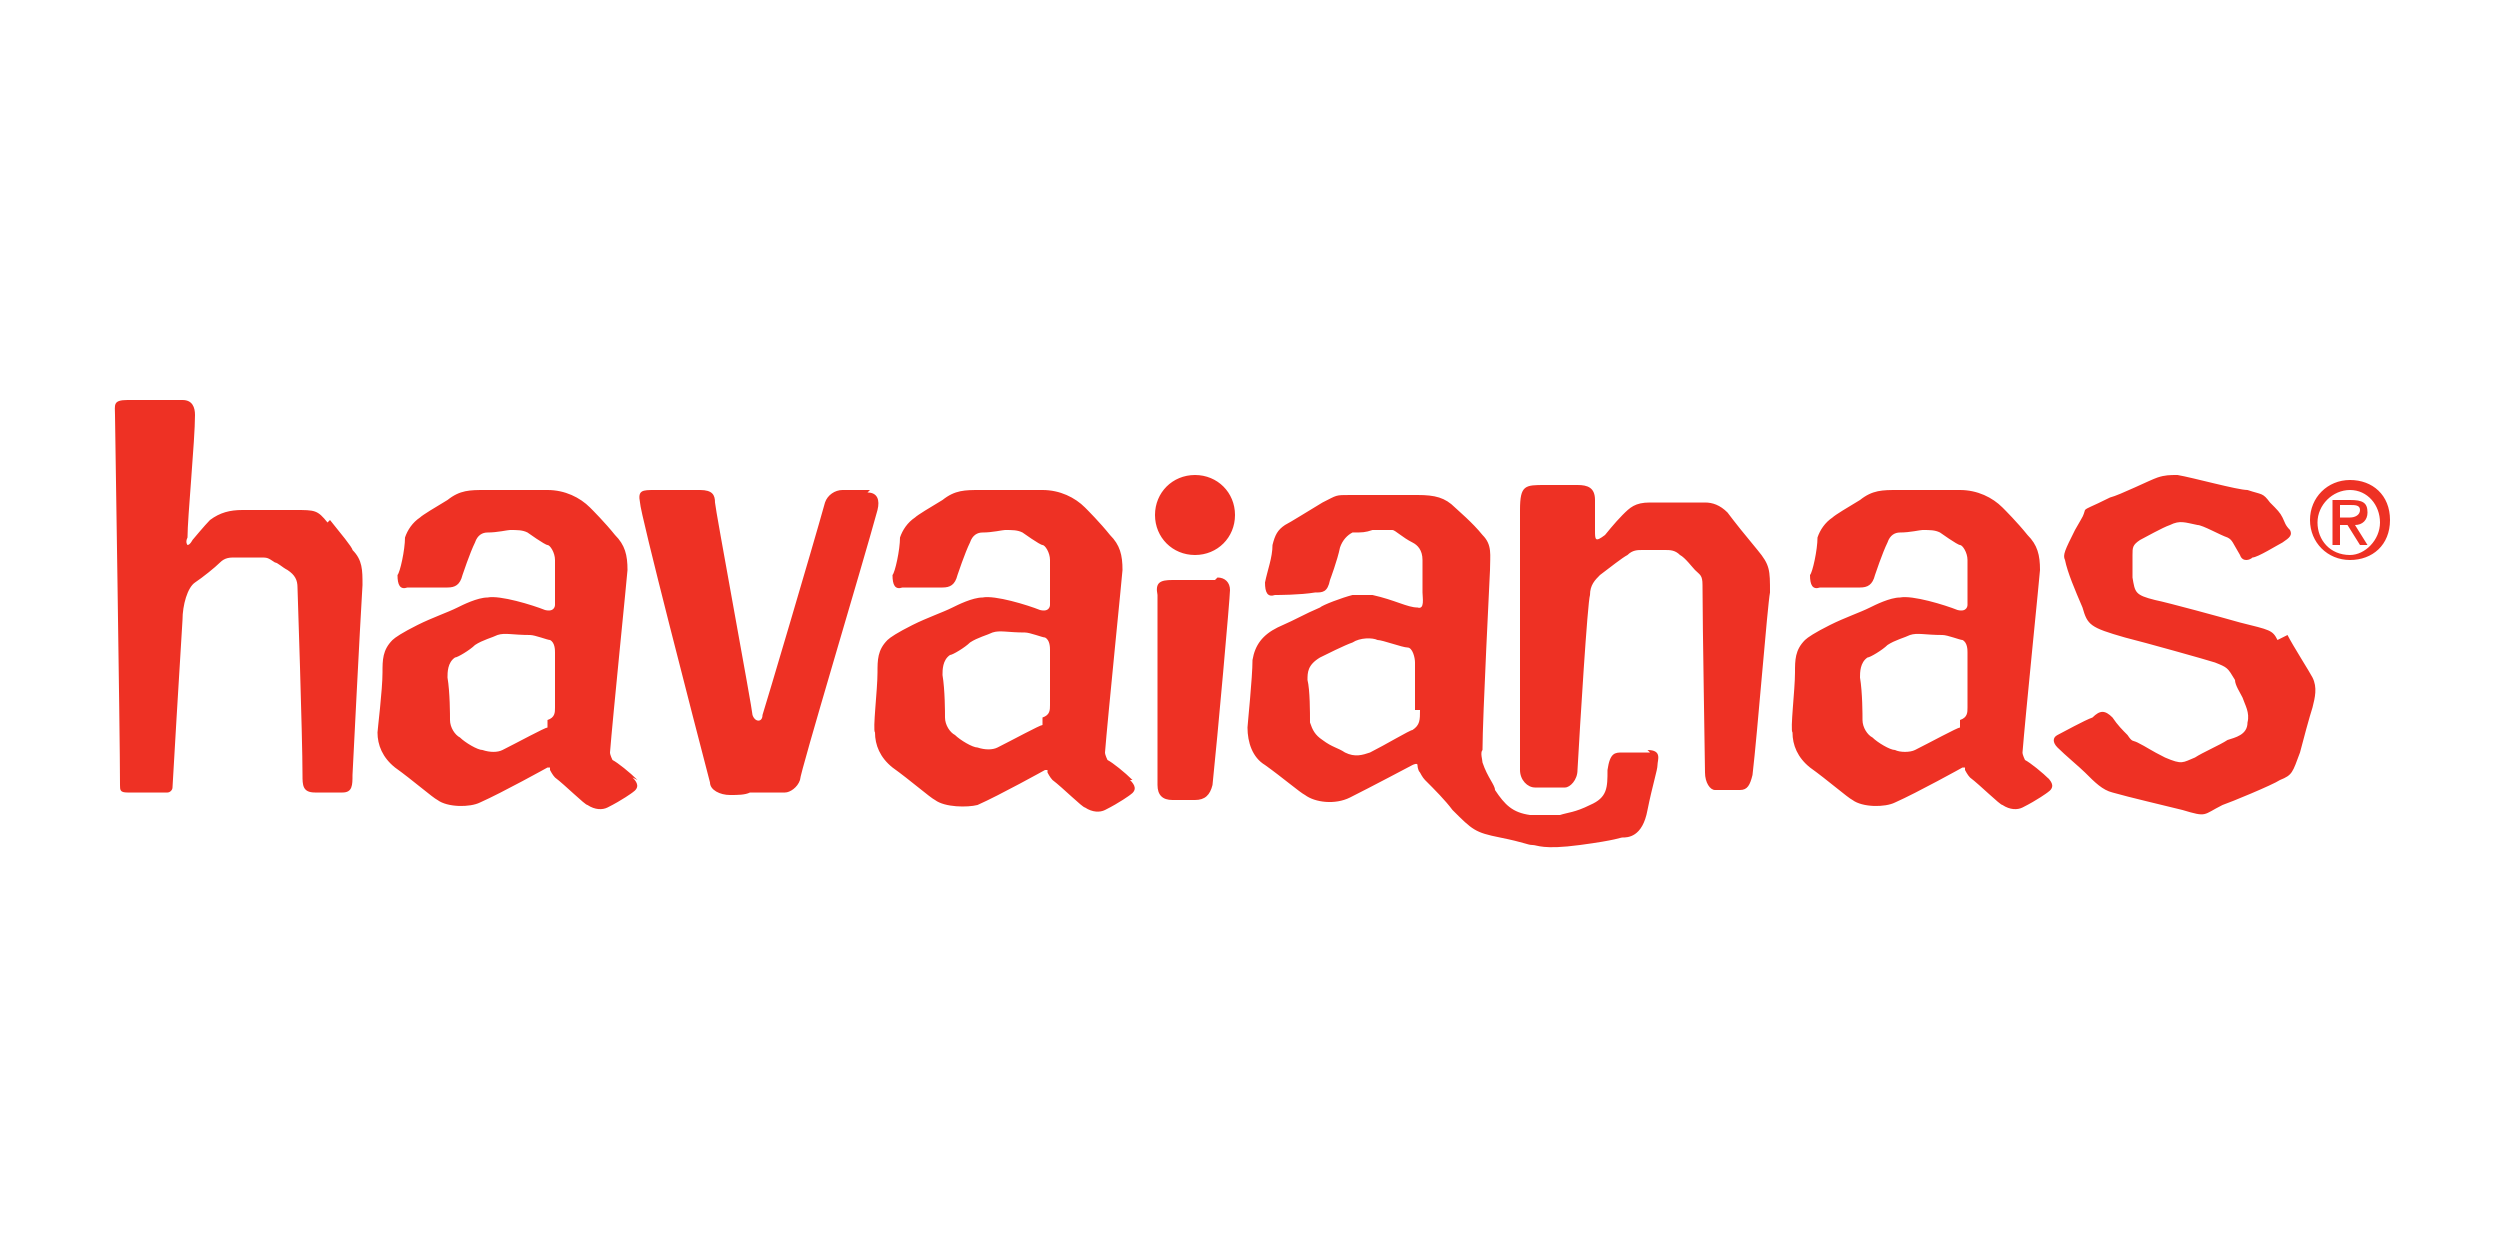 <svg xmlns="http://www.w3.org/2000/svg" viewBox="0 0 100 50"><path d="M94.7 20.5c0-.4-.2-.5-.7-.5h-.7v1.8h.3V21h.3l.5.8h.3l-.5-.8c.3 0 .5-.2.5-.5Zm-1.1.2v-.5h.4c.2 0 .4 0 .4.2s-.2.3-.4.3h-.3Zm.4-1.5c-.9 0-1.6.7-1.6 1.6s.7 1.6 1.6 1.6 1.6-.6 1.6-1.6-.7-1.6-1.6-1.6Zm0 3c-.8 0-1.3-.6-1.3-1.3s.6-1.3 1.3-1.3 1.2.6 1.2 1.3-.6 1.3-1.2 1.3Zm-28 7.9h-1.1c-.3 0-.5 0-.6.7 0 .7 0 1.1-.7 1.4-.6.3-.9.3-1.2.4h-1.2c-.7-.1-1-.4-1.4-1 0-.2-.3-.5-.5-1.1 0-.1-.1-.4 0-.5 0-1.3.3-7.1.3-7.2 0-.6.1-1-.3-1.4-.4-.5-1-1-1.1-1.1-.4-.4-.8-.5-1.5-.5H54c-.6 0-.5 0-1.1.3-.5.3-1.3.8-1.5.9-.3.2-.4.4-.5.8 0 .5-.2 1-.3 1.5 0 .4.1.6.4.5.1 0 1 0 1.6-.1.3 0 .5 0 .6-.5 0 0 .3-.8.4-1.3.1-.3.3-.5.5-.6.4 0 .5 0 .8-.1h.8c.1 0 .4.3.8.5.2.1.4.3.4.7v1.3c0 .2.1.7-.2.6-.4 0-.9-.3-1.8-.5h-.8c-.4.1-1.2.4-1.3.5-.7.3-.8.4-1.7.8-.6.3-.9.7-1 1.3 0 .7-.2 2.6-.2 2.7 0 .6.2 1.2.7 1.5.7.5 1.4 1.1 1.6 1.2.4.3 1.2.4 1.8.1.8-.4 2.5-1.3 2.5-1.3s.2-.1.2 0c0 0 0 .2.1.3 0 0 .1.2.2.3.4.4.8.8 1.1 1.2.8.8.9.9 1.9 1.1 1 .2 1.1.3 1.3.3.2 0 .4.2 1.9 0s1.6-.3 1.7-.3c.2 0 .8 0 1-1.1.2-1 .4-1.6.4-1.8 0-.2.2-.6-.4-.6Zm-9.2-1.7c0 .4 0 .6-.3.8-.1 0-1.1.6-1.7.9-.3.1-.6.2-1 0-.3-.2-.5-.2-.9-.5-.3-.2-.4-.4-.5-.7 0-.4 0-1.3-.1-1.7 0-.3 0-.6.5-.9.2-.1 1-.5 1.3-.6.3-.2.8-.2 1-.1.2 0 1 .3 1.2.3.2 0 .3.4.3.6v1.9Zm-31.3 2.8c-.3-.3-.8-.7-1-.8 0 0-.1-.2-.1-.3.1-1.3.7-7.2.7-7.3 0-.6-.1-1-.5-1.4-.4-.5-.9-1-1-1.1-.4-.4-1-.7-1.7-.7h-2.5c-.6 0-1 0-1.5.4-.5.3-1 .6-1.1.7-.3.2-.5.5-.6.8 0 .5-.2 1.4-.3 1.5 0 .4.1.6.4.5h1.6c.3 0 .5-.1.6-.5 0 0 .3-.9.5-1.3.1-.3.3-.4.5-.4.4 0 .8-.1.9-.1.3 0 .5 0 .7.1 0 0 .7.5.8.5.1 0 .3.3.3.6v1.8s0 .3-.4.2c-.5-.2-1.8-.6-2.3-.5-.4 0-1 .3-1.2.4-.4.2-1 .4-1.6.7-.6.3-.9.5-1 .6-.4.4-.4.8-.4 1.3 0 .7-.2 2.3-.2 2.4 0 .5.2 1 .7 1.4.7.5 1.5 1.2 1.7 1.3.4.3 1.3.3 1.7.1.9-.4 2.7-1.4 2.7-1.4h.1v.1s.1.2.2.3c.4.3 1.2 1.1 1.3 1.1.3.2.6.2.8.1.6-.3 1-.6 1-.6.3-.2.2-.4 0-.6Zm-3.6-2.1c-.1 0-1.2.6-1.8.9-.2.1-.5.1-.8 0-.2 0-.7-.3-.9-.5-.2-.1-.4-.4-.4-.7 0-.2 0-1.1-.1-1.7 0-.2 0-.6.3-.8.1 0 .6-.3.8-.5.3-.2.7-.3.9-.4.3-.1.6 0 1.3 0 .2 0 .7.2.8.2.2.1.2.4.2.5v2.2c0 .2 0 .4-.3.5Zm23.4 2.1c-.3-.3-.8-.7-1-.8 0 0-.1-.2-.1-.3.1-1.3.7-7.2.7-7.3 0-.6-.1-1-.5-1.4-.4-.5-.9-1-1-1.1-.4-.4-1-.7-1.7-.7h-2.5c-.6 0-1 0-1.5.4-.5.3-1 .6-1.1.7-.3.2-.5.5-.6.8 0 .5-.2 1.4-.3 1.5 0 .4.1.6.4.5h1.6c.3 0 .5-.1.6-.5 0 0 .3-.9.5-1.3.1-.3.3-.4.5-.4.4 0 .8-.1.9-.1.3 0 .5 0 .7.1 0 0 .7.5.8.5.1 0 .3.3.3.6v1.8s0 .3-.4.2c-.5-.2-1.8-.6-2.3-.5-.4 0-1 .3-1.2.4-.4.2-1 .4-1.6.7-.6.3-.9.5-1 .6-.4.4-.4.8-.4 1.3 0 .7-.2 2.3-.1 2.4 0 .5.2 1 .7 1.4.7.5 1.5 1.2 1.7 1.3.4.3 1.3.3 1.7.2.9-.4 2.7-1.4 2.7-1.4h.1v.1s.1.2.2.3c.4.3 1.2 1.1 1.3 1.1.3.2.6.2.8.1.6-.3 1-.6 1-.6.3-.2.2-.4 0-.6ZM41.7 29c-.1 0-1.2.6-1.8.9-.2.1-.5.1-.8 0-.2 0-.7-.3-.9-.5-.2-.1-.4-.4-.4-.7 0-.2 0-1.1-.1-1.7 0-.2 0-.6.3-.8.1 0 .6-.3.8-.5.3-.2.7-.3.9-.4.3-.1.6 0 1.3 0 .2 0 .7.2.8.2.2.1.2.4.2.5v2.2c0 .2 0 .4-.3.5ZM82 31.2c-.3-.3-.8-.7-1-.8 0 0-.1-.2-.1-.3.1-1.3.7-7.2.7-7.3 0-.6-.1-1-.5-1.4-.4-.5-.9-1-1-1.1-.4-.4-1-.7-1.7-.7h-2.5c-.6 0-1 0-1.5.4-.5.3-1 .6-1.1.7-.3.2-.5.5-.6.8 0 .5-.2 1.4-.3 1.5 0 .4.1.6.4.5h1.6c.3 0 .5-.1.6-.5 0 0 .3-.9.5-1.3.1-.3.3-.4.5-.4.4 0 .8-.1.9-.1.3 0 .5 0 .7.1 0 0 .7.5.8.5.1 0 .3.3.3.6v1.8s0 .3-.4.2c-.5-.2-1.8-.6-2.3-.5-.4 0-1 .3-1.2.4-.4.2-1 .4-1.6.7-.6.3-.9.5-1 .6-.4.4-.4.8-.4 1.3 0 .7-.2 2.3-.1 2.4 0 .5.2 1 .7 1.4.7.5 1.5 1.2 1.7 1.3.4.3 1.3.3 1.7.1.9-.4 2.7-1.4 2.7-1.4h.1v.1s.1.2.2.3c.4.3 1.2 1.1 1.3 1.1.3.2.6.2.8.1.6-.3 1-.6 1-.6.3-.2.2-.4 0-.6Zm-3.6-2.1c-.1 0-1.2.6-1.8.9-.2.1-.6.1-.8 0-.2 0-.7-.3-.9-.5-.2-.1-.4-.4-.4-.7 0-.2 0-1.1-.1-1.7 0-.2 0-.6.3-.8.1 0 .6-.3.8-.5.3-.2.7-.3.9-.4.3-.1.6 0 1.3 0 .2 0 .7.2.8.2.2.1.2.4.2.5v2.2c0 .2 0 .4-.3.5Zm-43.6-9.5h-1.1c-.3 0-.6.2-.7.5-.5 1.8-2.4 8.2-2.5 8.5 0 .3-.3.3-.4 0 0-.2-1.5-8.3-1.5-8.5 0-.3-.1-.5-.6-.5h-1.8c-.5 0-.7 0-.6.5 0 .4 2.2 8.9 2.8 11.2 0 .3.4.5.8.5.3 0 .6 0 .8-.1h1.4c.2 0 .5-.2.6-.5 0-.3 2.5-8.6 3.1-10.8.1-.4 0-.7-.4-.7Zm13.8 3.6h-1.7c-.5 0-.7.1-.6.6v7.6c0 .4.2.6.6.6h.9c.4 0 .6-.2.7-.6.2-1.9.7-7.5.7-7.8 0-.3-.2-.5-.5-.5Zm-35.5-2.3c-.4-.5-.5-.5-1.3-.5H9.7c-.5 0-.9.1-1.3.4-.2.2-.7.8-.7.8s-.1.2-.2.2c0 0-.1-.1 0-.3 0-.8.3-3.9.3-4.9 0-.3-.1-.6-.5-.6H5.1c-.6 0-.5.2-.5.6 0 .2.2 12.8.2 14.8 0 .2 0 .3.3.3h1.6c.1 0 .2-.1.2-.2s.3-5.1.4-6.7c0-.6.2-1.3.5-1.5.3-.2.8-.6 1-.8.2-.2.4-.2.6-.2h1c.3 0 .3 0 .6.2.1 0 .3.2.5.3.3.2.4.4.4.7 0 0 .2 6 .2 7.5 0 .4 0 .7.5.7h1.1c.4 0 .4-.3.4-.7 0 0 .3-6 .4-7.6 0-.6 0-1-.4-1.4 0-.1-.5-.7-.9-1.2Zm56-.4c-.3-.3-.6-.4-.9-.4H66c-.6 0-.8.2-1.1.5-.3.3-.7.8-.7.8-.4.3-.4.2-.4-.2V20c0-.5-.3-.6-.7-.6h-1.3c-.8 0-1 0-1 1v10.4c0 .4.3.7.6.7h1.2c.2 0 .5-.3.5-.7.1-1.8.4-6.7.5-7 0-.4.2-.6.4-.8.4-.3.9-.7 1.1-.8.2-.2.4-.2.6-.2h.9c.2 0 .4 0 .6.2.2.1.5.5.6.6.2.2.3.2.3.6 0 1.6.1 7.1.1 7.5s.2.7.4.7h1c.3 0 .4-.2.5-.6.2-1.7.6-6.8.7-7.3 0-.9 0-1.1-.5-1.7-.5-.6-.9-1.1-1.2-1.5ZM47.8 19c-.9 0-1.6.7-1.6 1.6s.7 1.6 1.6 1.6 1.6-.7 1.6-1.6-.7-1.6-1.6-1.6Zm43.3 6.6c-.2-.4-.3-.4-1.5-.7-.7-.2-2.9-.8-3.4-.9-.8-.2-.8-.3-.9-.9v-.9c0-.3 0-.4.3-.6.2-.1.9-.5 1.2-.6.4-.2.6-.1 1.1 0 .2 0 .9.4 1.2.5.2.1.2.2.5.7.1.3.4.2.5.1.2 0 1-.5 1.2-.6.3-.2.4-.3.3-.5-.2-.2-.2-.3-.3-.5-.1-.2-.2-.3-.5-.6-.3-.4-.3-.3-.9-.5-.4 0-2.2-.5-2.8-.6-.3 0-.5 0-.8.1-.3.1-1.5.7-1.9.8-.8.4-.9.4-1 .5-.1.3 0 .1-.4.8-.4.8-.5 1-.4 1.2.1.5.4 1.2.7 1.9.2.7.3.8 1.7 1.2.8.2 3.3.9 3.6 1 .5.2.5.2.8.7 0 .2.2.5.3.7.1.3.3.6.2 1 0 .5-.5.6-.8.7-.3.2-1 .5-1.3.7-.5.2-.5.3-1.2 0-.6-.3-.7-.4-1.1-.6-.2-.1-.2 0-.4-.3-.2-.2-.4-.4-.6-.7-.3-.3-.5-.3-.8 0-.3.1-1.2.6-1.4.7-.2.1-.2.3 0 .5.3.3.9.8 1.1 1 .4.4.7.7 1.1.8.7.2 2 .5 2.8.7 1 .3.8.2 1.6-.2.3-.1 2-.8 2.3-1 .5-.2.5-.3.8-1.1.1-.4.4-1.5.5-1.8.1-.4.2-.8 0-1.2-.1-.2-.8-1.3-1-1.7Z" style="fill:#ee3124"/></svg>